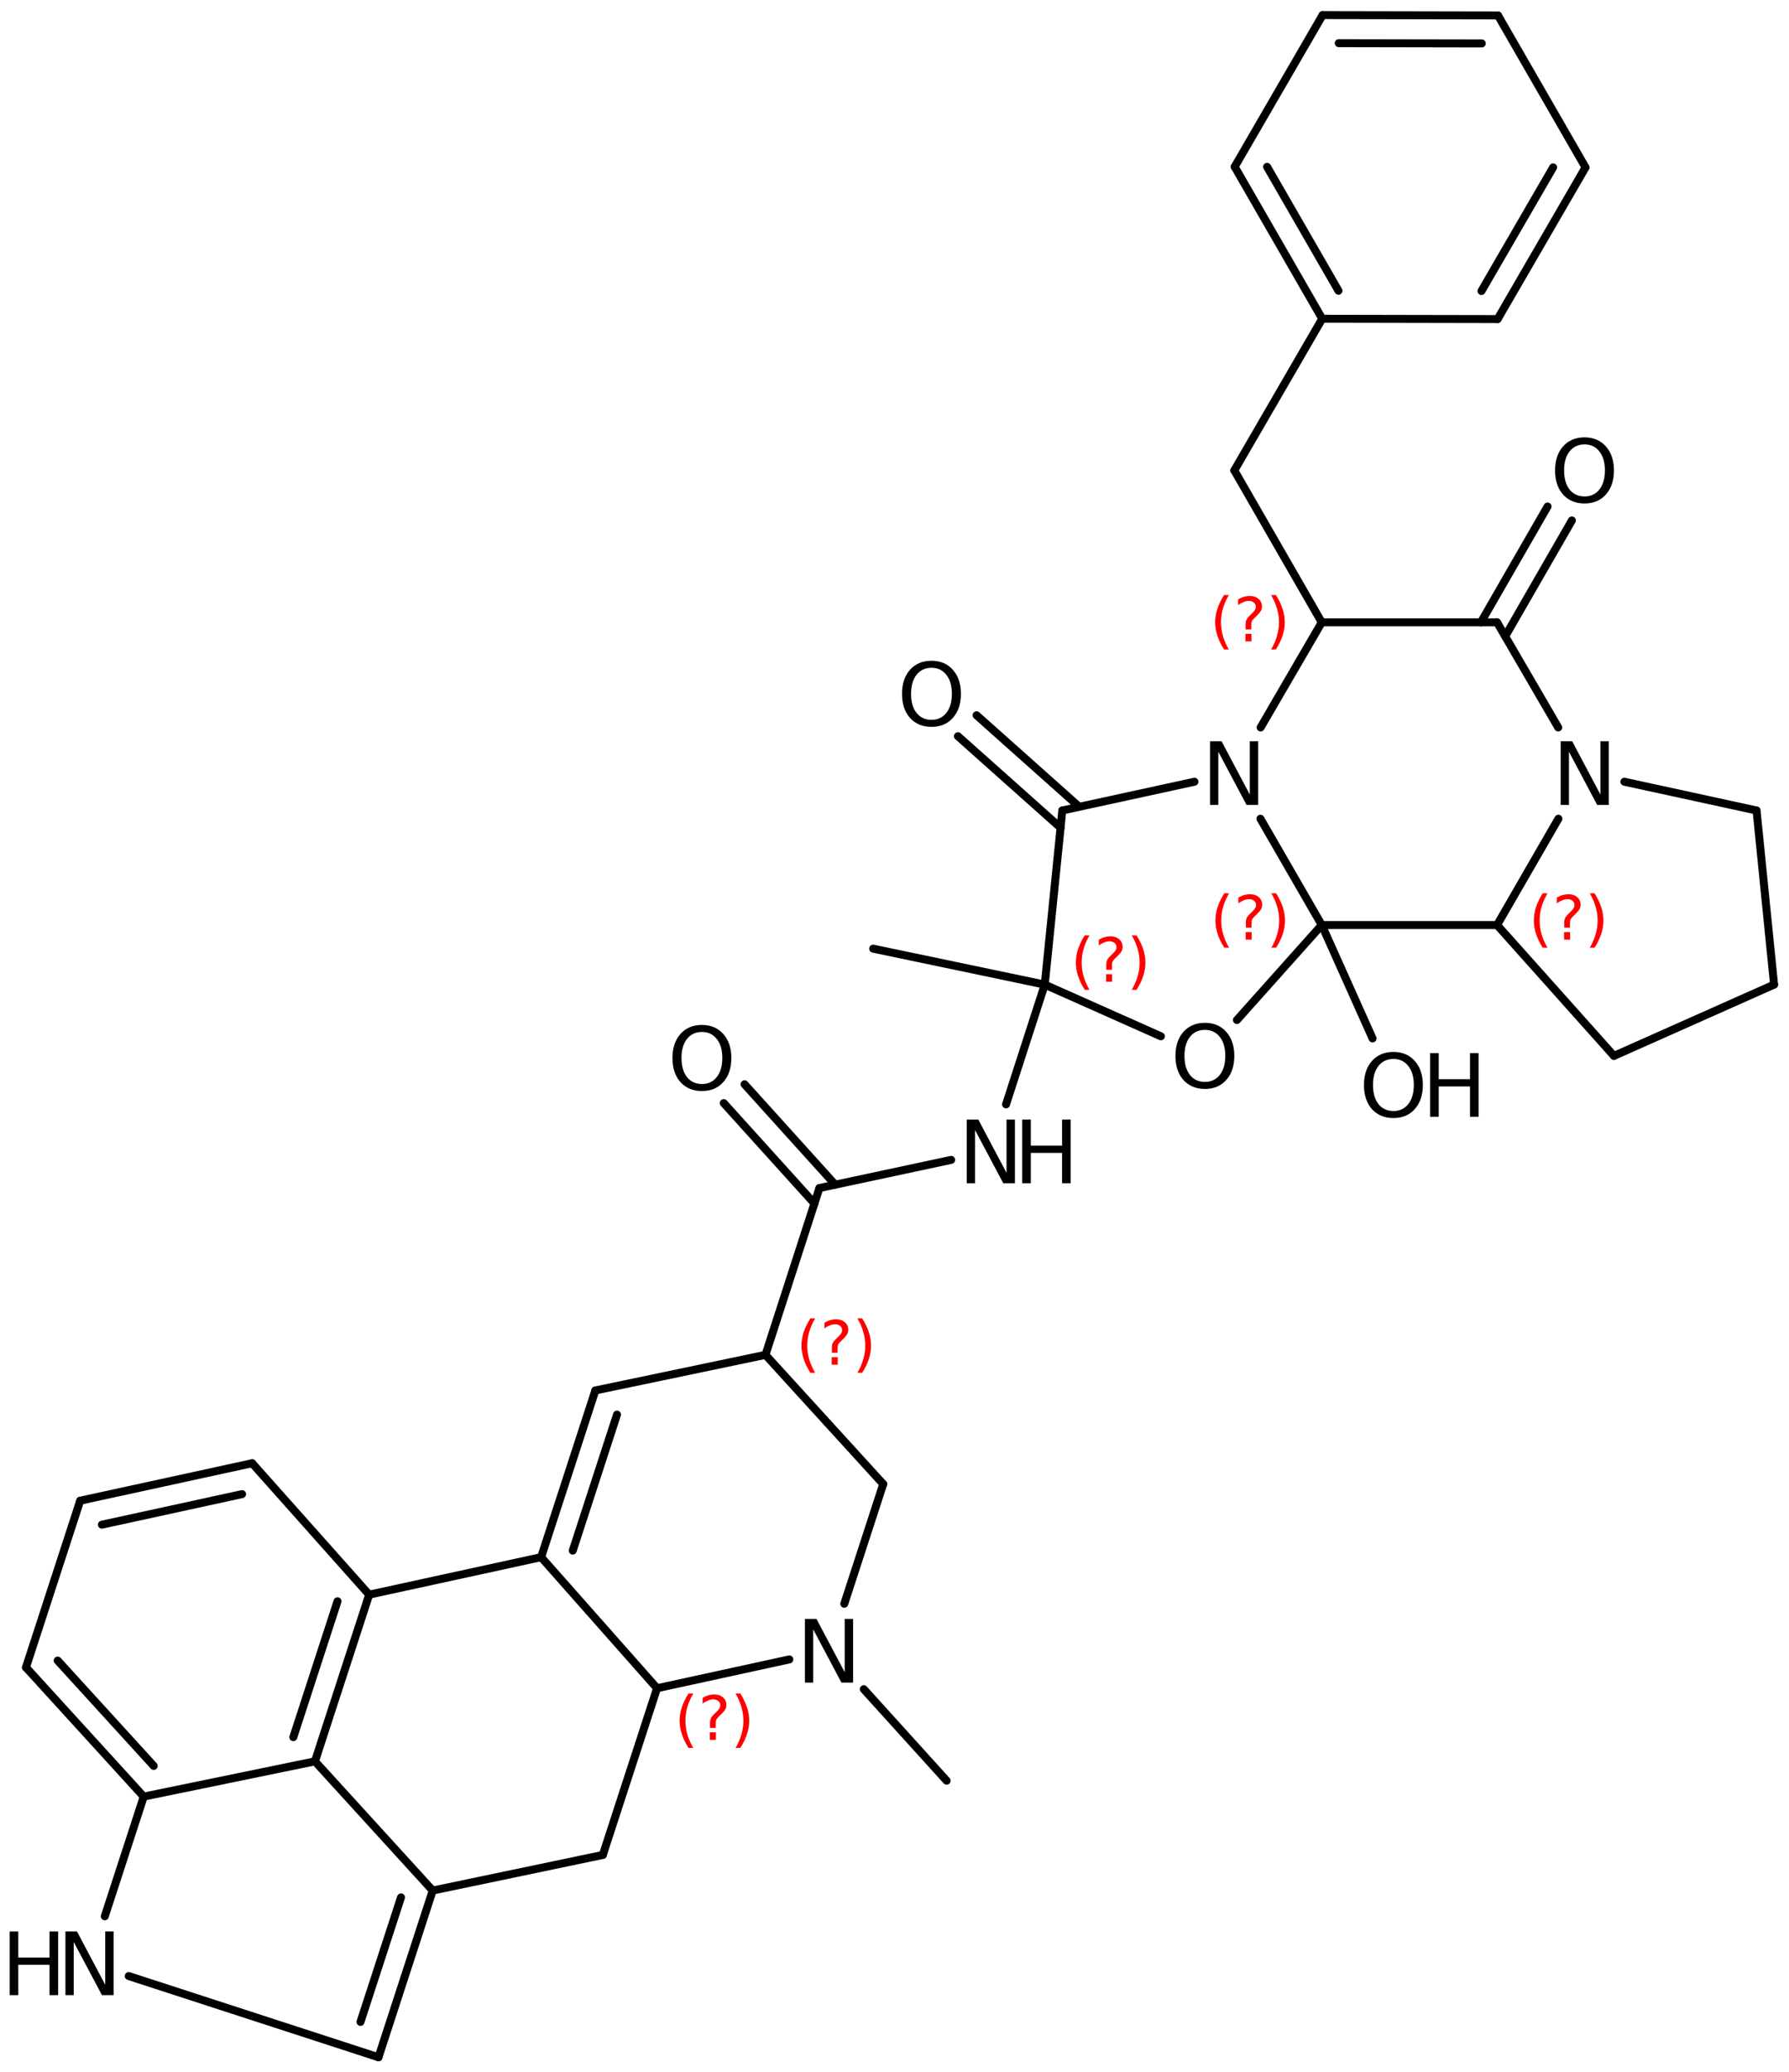 <?xml version='1.0' encoding='UTF-8'?>
<!DOCTYPE svg PUBLIC "-//W3C//DTD SVG 1.1//EN" "http://www.w3.org/Graphics/SVG/1.1/DTD/svg11.dtd">
<svg version='1.2' xmlns='http://www.w3.org/2000/svg' xmlns:xlink='http://www.w3.org/1999/xlink' width='103.678mm' height='120.096mm' viewBox='0 0 103.678 120.096'>
  <desc>Generated by the Chemistry Development Kit (http://github.com/cdk)</desc>
  <g stroke-linecap='round' stroke-linejoin='round' stroke='#000000' stroke-width='.462' fill='#000000'>
    <rect x='.0' y='.0' width='104.0' height='121.0' fill='#FFFFFF' stroke='none'/>
    <g id='mol1' class='mol'>
      <line id='mol1bnd1' class='bond' x1='50.603' y1='54.988' x2='60.547' y2='57.071'/>
      <line id='mol1bnd2' class='bond' x1='60.547' y1='57.071' x2='61.563' y2='46.979'/>
      <g id='mol1bnd3' class='bond'>
        <line x1='61.463' y1='47.978' x2='55.514' y2='42.672'/>
        <line x1='62.545' y1='46.765' x2='56.596' y2='41.459'/>
      </g>
      <line id='mol1bnd4' class='bond' x1='61.563' y1='46.979' x2='69.222' y2='45.312'/>
      <line id='mol1bnd5' class='bond' x1='73.057' y1='42.167' x2='76.6' y2='36.074'/>
      <line id='mol1bnd6' class='bond' x1='76.6' y1='36.074' x2='86.76' y2='36.074'/>
      <g id='mol1bnd7' class='bond'>
        <line x1='85.822' y1='36.074' x2='89.686' y2='29.358'/>
        <line x1='87.231' y1='36.885' x2='91.095' y2='30.168'/>
      </g>
      <line id='mol1bnd8' class='bond' x1='86.76' y1='36.074' x2='90.303' y2='42.167'/>
      <line id='mol1bnd9' class='bond' x1='94.138' y1='45.312' x2='101.797' y2='46.979'/>
      <line id='mol1bnd10' class='bond' x1='101.797' y1='46.979' x2='102.813' y2='57.071'/>
      <line id='mol1bnd11' class='bond' x1='102.813' y1='57.071' x2='93.533' y2='61.203'/>
      <line id='mol1bnd12' class='bond' x1='93.533' y1='61.203' x2='86.76' y2='53.617'/>
      <line id='mol1bnd13' class='bond' x1='90.314' y1='47.457' x2='86.76' y2='53.617'/>
      <line id='mol1bnd14' class='bond' x1='86.76' y1='53.617' x2='76.6' y2='53.617'/>
      <line id='mol1bnd15' class='bond' x1='73.046' y1='47.457' x2='76.6' y2='53.617'/>
      <line id='mol1bnd16' class='bond' x1='76.6' y1='53.617' x2='71.684' y2='59.123'/>
      <line id='mol1bnd17' class='bond' x1='60.547' y1='57.071' x2='67.277' y2='60.068'/>
      <line id='mol1bnd18' class='bond' x1='76.6' y1='53.617' x2='79.544' y2='60.192'/>
      <line id='mol1bnd19' class='bond' x1='76.6' y1='36.074' x2='71.533' y2='27.267'/>
      <line id='mol1bnd20' class='bond' x1='71.533' y1='27.267' x2='76.627' y2='18.476'/>
      <g id='mol1bnd21' class='bond'>
        <line x1='71.554' y1='9.667' x2='76.627' y2='18.476'/>
        <line x1='73.432' y1='9.669' x2='77.568' y2='16.852'/>
      </g>
      <line id='mol1bnd22' class='bond' x1='71.554' y1='9.667' x2='76.648' y2='.875'/>
      <g id='mol1bnd23' class='bond'>
        <line x1='86.813' y1='.894' x2='76.648' y2='.875'/>
        <line x1='85.873' y1='2.518' x2='77.584' y2='2.503'/>
      </g>
      <line id='mol1bnd24' class='bond' x1='86.813' y1='.894' x2='91.886' y2='9.704'/>
      <g id='mol1bnd25' class='bond'>
        <line x1='86.792' y1='18.495' x2='91.886' y2='9.704'/>
        <line x1='85.856' y1='16.868' x2='90.008' y2='9.701'/>
      </g>
      <line id='mol1bnd26' class='bond' x1='76.627' y1='18.476' x2='86.792' y2='18.495'/>
      <line id='mol1bnd27' class='bond' x1='60.547' y1='57.071' x2='58.303' y2='64.014'/>
      <line id='mol1bnd28' class='bond' x1='55.123' y1='67.231' x2='47.487' y2='68.865'/>
      <g id='mol1bnd29' class='bond'>
        <line x1='47.198' y1='69.758' x2='41.944' y2='63.94'/>
        <line x1='48.404' y1='68.669' x2='43.15' y2='62.85'/>
      </g>
      <line id='mol1bnd30' class='bond' x1='47.487' y1='68.865' x2='44.361' y2='78.533'/>
      <line id='mol1bnd31' class='bond' x1='44.361' y1='78.533' x2='51.185' y2='86.022'/>
      <line id='mol1bnd32' class='bond' x1='51.185' y1='86.022' x2='48.929' y2='92.96'/>
      <line id='mol1bnd33' class='bond' x1='45.745' y1='96.185' x2='38.078' y2='97.857'/>
      <line id='mol1bnd34' class='bond' x1='38.078' y1='97.857' x2='34.936' y2='107.519'/>
      <line id='mol1bnd35' class='bond' x1='34.936' y1='107.519' x2='25.077' y2='109.583'/>
      <g id='mol1bnd36' class='bond'>
        <line x1='21.935' y1='119.246' x2='25.077' y2='109.583'/>
        <line x1='20.892' y1='117.197' x2='23.239' y2='109.98'/>
      </g>
      <line id='mol1bnd37' class='bond' x1='21.935' y1='119.246' x2='7.461' y2='114.539'/>
      <line id='mol1bnd38' class='bond' x1='6.073' y1='111.076' x2='8.329' y2='104.138'/>
      <g id='mol1bnd39' class='bond'>
        <line x1='1.505' y1='96.648' x2='8.329' y2='104.138'/>
        <line x1='3.343' y1='96.252' x2='8.908' y2='102.359'/>
      </g>
      <line id='mol1bnd40' class='bond' x1='1.505' y1='96.648' x2='4.647' y2='86.986'/>
      <g id='mol1bnd41' class='bond'>
        <line x1='14.613' y1='84.814' x2='4.647' y2='86.986'/>
        <line x1='14.03' y1='86.604' x2='5.905' y2='88.376'/>
      </g>
      <line id='mol1bnd42' class='bond' x1='14.613' y1='84.814' x2='21.395' y2='92.432'/>
      <g id='mol1bnd43' class='bond'>
        <line x1='18.253' y1='102.094' x2='21.395' y2='92.432'/>
        <line x1='16.999' y1='100.693' x2='19.56' y2='92.816'/>
      </g>
      <line id='mol1bnd44' class='bond' x1='25.077' y1='109.583' x2='18.253' y2='102.094'/>
      <line id='mol1bnd45' class='bond' x1='8.329' y1='104.138' x2='18.253' y2='102.094'/>
      <line id='mol1bnd46' class='bond' x1='21.395' y1='92.432' x2='31.36' y2='90.259'/>
      <line id='mol1bnd47' class='bond' x1='38.078' y1='97.857' x2='31.36' y2='90.259'/>
      <g id='mol1bnd48' class='bond'>
        <line x1='34.502' y1='80.597' x2='31.36' y2='90.259'/>
        <line x1='35.757' y1='81.995' x2='33.193' y2='89.879'/>
      </g>
      <line id='mol1bnd49' class='bond' x1='44.361' y1='78.533' x2='34.502' y2='80.597'/>
      <line id='mol1bnd50' class='bond' x1='50.059' y1='97.911' x2='54.861' y2='103.217'/>
      <path id='mol1atm4' class='atom' d='M53.984 38.707q-.547 .0 -.869 .408q-.317 .401 -.317 1.101q.0 .699 .317 1.107q.322 .401 .869 .401q.542 .0 .858 -.401q.322 -.408 .322 -1.107q.0 -.7 -.322 -1.101q-.316 -.408 -.858 -.408zM53.984 38.3q.773 -.0 1.235 .523q.469 .523 .469 1.393q-.0 .876 -.469 1.399q-.462 .517 -1.235 .517q-.778 -.0 -1.246 -.517q-.463 -.523 -.463 -1.399q.0 -.87 .463 -1.393q.468 -.523 1.246 -.523z' stroke='none'/>
      <path id='mol1atm5' class='atom' d='M70.124 42.966h.669l1.636 3.089v-3.089h.487v3.692h-.675l-1.636 -3.084v3.084h-.481v-3.692z' stroke='none'/>
      <path id='mol1atm8' class='atom' d='M91.83 25.759q-.548 .0 -.87 .408q-.316 .401 -.316 1.1q-.0 .7 .316 1.107q.322 .402 .87 .402q.541 -.0 .857 -.402q.323 -.407 .323 -1.107q-.0 -.699 -.323 -1.1q-.316 -.408 -.857 -.408zM91.83 25.351q.772 .0 1.234 .524q.469 .523 .469 1.392q-.0 .876 -.469 1.399q-.462 .517 -1.234 .517q-.779 .0 -1.247 -.517q-.462 -.523 -.462 -1.399q-.0 -.869 .462 -1.392q.468 -.524 1.247 -.524z' stroke='none'/>
      <path id='mol1atm9' class='atom' d='M90.444 42.966h.669l1.636 3.089v-3.089h.487v3.692h-.675l-1.636 -3.084v3.084h-.481v-3.692z' stroke='none'/>
      <path id='mol1atm15' class='atom' d='M69.83 59.695q-.548 -.0 -.87 .407q-.316 .402 -.316 1.101q-.0 .699 .316 1.107q.322 .401 .87 .401q.541 .0 .857 -.401q.323 -.408 .323 -1.107q-.0 -.699 -.323 -1.101q-.316 -.407 -.857 -.407zM69.83 59.287q.772 .0 1.234 .523q.469 .523 .469 1.393q-.0 .876 -.469 1.399q-.462 .517 -1.234 .517q-.779 -.0 -1.247 -.517q-.462 -.523 -.462 -1.399q-.0 -.87 .462 -1.393q.468 -.523 1.247 -.523z' stroke='none'/>
      <g id='mol1atm16' class='atom'>
        <path d='M80.755 61.381q-.547 .0 -.87 .408q-.316 .401 -.316 1.101q-.0 .699 .316 1.107q.323 .401 .87 .401q.541 .0 .858 -.401q.322 -.408 .322 -1.107q-.0 -.7 -.322 -1.101q-.317 -.408 -.858 -.408zM80.755 60.974q.772 -.0 1.235 .523q.468 .523 .468 1.393q.0 .876 -.468 1.399q-.463 .517 -1.235 .517q-.779 -.0 -1.247 -.517q-.462 -.523 -.462 -1.399q-.0 -.87 .462 -1.393q.468 -.523 1.247 -.523z' stroke='none'/>
        <path d='M82.88 61.041h.498v1.514h1.813v-1.514h.499v3.692h-.499v-1.758h-1.813v1.758h-.498v-3.692z' stroke='none'/>
      </g>
      <g id='mol1atm24' class='atom'>
        <path d='M56.026 64.893h.669l1.636 3.089v-3.089h.487v3.692h-.676l-1.636 -3.084v3.084h-.48v-3.692z' stroke='none'/>
        <path d='M59.239 64.893h.499v1.514h1.812v-1.514h.499v3.692h-.499v-1.758h-1.812v1.758h-.499v-3.692z' stroke='none'/>
      </g>
      <path id='mol1atm26' class='atom' d='M40.68 59.816q-.547 .0 -.869 .408q-.317 .401 -.317 1.101q.0 .699 .317 1.107q.322 .401 .869 .401q.542 .0 .858 -.401q.322 -.408 .322 -1.107q.0 -.7 -.322 -1.101q-.316 -.408 -.858 -.408zM40.68 59.409q.773 -.0 1.235 .523q.469 .523 .469 1.393q-.0 .876 -.469 1.399q-.462 .517 -1.235 .517q-.778 -.0 -1.246 -.517q-.463 -.523 -.463 -1.399q.0 -.87 .463 -1.393q.468 -.523 1.246 -.523z' stroke='none'/>
      <path id='mol1atm29' class='atom' d='M46.647 93.838h.669l1.637 3.09v-3.09h.486v3.692h-.675l-1.636 -3.084v3.084h-.481v-3.692z' stroke='none'/>
      <g id='mol1atm34' class='atom'>
        <path d='M3.792 111.954h.669l1.636 3.09v-3.09h.486v3.692h-.675l-1.636 -3.084v3.084h-.48v-3.692z' stroke='none'/>
        <path d='M.56 111.954h.499v1.514h1.812v-1.514h.499v3.692h-.499v-1.758h-1.812v1.758h-.499v-3.692z' stroke='none'/>
      </g>
      <path d='M63.14 54.219q-.23 .396 -.345 .788q-.11 .387 -.11 .787q-.0 .401 .11 .792q.115 .392 .345 .788h-.277q-.259 -.409 -.387 -.801q-.128 -.391 -.128 -.779q.0 -.387 .128 -.775q.128 -.391 .387 -.8h.277zM64.101 56.467h.349v.439h-.349v-.439zM64.441 56.212h-.332v-.264q.0 -.179 .047 -.29q.051 -.111 .209 -.26l.153 -.153q.098 -.094 .14 -.174q.047 -.081 .047 -.167q.0 -.153 -.115 -.246q-.11 -.098 -.298 -.098q-.136 -.0 -.294 .063q-.153 .06 -.319 .175v-.328q.162 -.098 .328 -.145q.166 -.051 .345 -.051q.319 .0 .511 .171q.196 .166 .196 .442q-.0 .132 -.064 .252q-.064 .115 -.217 .264l-.154 .149q-.081 .081 -.115 .127q-.034 .047 -.046 .09q-.013 .038 -.017 .089q-.005 .051 -.005 .141v.213zM65.589 54.219h.277q.26 .409 .387 .8q.128 .388 .128 .775q.0 .388 -.128 .779q-.127 .392 -.387 .801h-.277q.23 -.396 .341 -.788q.115 -.391 .115 -.792q-.0 -.4 -.115 -.787q-.111 -.392 -.341 -.788z' stroke='none' fill='#FF0000'/>
      <path d='M71.215 34.491q-.23 .396 -.345 .787q-.11 .388 -.11 .788q-.0 .4 .11 .792q.115 .392 .345 .788h-.277q-.259 -.409 -.387 -.801q-.128 -.392 -.128 -.779q.0 -.387 .128 -.775q.128 -.392 .387 -.8h.277zM72.176 36.739h.349v.438h-.349v-.438zM72.516 36.483h-.332v-.264q.0 -.179 .047 -.289q.051 -.111 .209 -.26l.153 -.153q.098 -.094 .14 -.175q.047 -.081 .047 -.166q.0 -.153 -.115 -.247q-.11 -.098 -.298 -.098q-.136 .0 -.294 .064q-.153 .06 -.319 .175v-.328q.162 -.098 .328 -.145q.166 -.051 .345 -.051q.319 .0 .511 .17q.196 .166 .196 .443q-.0 .132 -.064 .251q-.064 .115 -.217 .264l-.154 .149q-.081 .081 -.115 .128q-.034 .047 -.046 .089q-.013 .039 -.017 .09q-.005 .051 -.005 .14v.213zM73.664 34.491h.277q.26 .408 .387 .8q.128 .388 .128 .775q.0 .387 -.128 .779q-.127 .392 -.387 .801h-.277q.23 -.396 .341 -.788q.115 -.392 .115 -.792q-.0 -.4 -.115 -.788q-.111 -.391 -.341 -.787z' stroke='none' fill='#FF0000'/>
      <path d='M89.683 51.779q-.23 .396 -.345 .787q-.111 .388 -.111 .788q.0 .4 .111 .792q.115 .392 .345 .788h-.277q-.26 -.409 -.388 -.801q-.127 -.391 -.127 -.779q-.0 -.387 .127 -.775q.128 -.391 .388 -.8h.277zM90.643 54.027h.349v.438h-.349v-.438zM90.984 53.771h-.332v-.264q-.0 -.178 .046 -.289q.052 -.111 .209 -.26l.153 -.153q.098 -.094 .141 -.175q.047 -.081 .047 -.166q-.0 -.153 -.115 -.247q-.111 -.098 -.298 -.098q-.137 .0 -.294 .064q-.153 .06 -.319 .175v-.328q.161 -.098 .327 -.145q.167 -.051 .345 -.051q.32 .0 .511 .17q.196 .166 .196 .443q.0 .132 -.064 .251q-.064 .115 -.217 .264l-.153 .149q-.081 .081 -.115 .128q-.034 .047 -.047 .09q-.013 .038 -.017 .089q-.004 .051 -.004 .14v.213zM92.132 51.779h.276q.26 .409 .388 .8q.128 .388 .128 .775q-.0 .388 -.128 .779q-.128 .392 -.388 .801h-.276q.229 -.396 .34 -.788q.115 -.392 .115 -.792q.0 -.4 -.115 -.788q-.111 -.391 -.34 -.787z' stroke='none' fill='#FF0000'/>
      <path d='M71.229 51.779q-.23 .396 -.345 .787q-.111 .388 -.111 .788q-.0 .4 .111 .792q.115 .392 .345 .788h-.277q-.26 -.409 -.388 -.801q-.127 -.391 -.127 -.779q-.0 -.387 .127 -.775q.128 -.391 .388 -.8h.277zM72.189 54.027h.349v.438h-.349v-.438zM72.53 53.771h-.332v-.264q-.0 -.178 .046 -.289q.051 -.111 .209 -.26l.153 -.153q.098 -.094 .141 -.175q.047 -.081 .047 -.166q-.0 -.153 -.115 -.247q-.111 -.098 -.298 -.098q-.137 .0 -.294 .064q-.153 .06 -.319 .175v-.328q.161 -.098 .327 -.145q.166 -.051 .345 -.051q.32 .0 .511 .17q.196 .166 .196 .443q.0 .132 -.064 .251q-.064 .115 -.217 .264l-.153 .149q-.081 .081 -.115 .128q-.034 .047 -.047 .09q-.013 .038 -.017 .089q-.004 .051 -.004 .14v.213zM73.678 51.779h.276q.26 .409 .388 .8q.127 .388 .127 .775q.0 .388 -.127 .779q-.128 .392 -.388 .801h-.276q.229 -.396 .34 -.788q.115 -.392 .115 -.792q.0 -.4 -.115 -.788q-.111 -.391 -.34 -.787z' stroke='none' fill='#FF0000'/>
      <path d='M47.24 76.418q-.23 .396 -.345 .788q-.111 .387 -.111 .787q.0 .4 .111 .792q.115 .392 .345 .788h-.277q-.26 -.409 -.388 -.801q-.127 -.391 -.127 -.779q-.0 -.387 .127 -.775q.128 -.391 .388 -.8h.277zM48.2 78.666h.349v.438h-.349v-.438zM48.541 78.41h-.332v-.263q-.0 -.179 .046 -.29q.052 -.111 .209 -.26l.153 -.153q.098 -.094 .141 -.175q.047 -.08 .047 -.166q-.0 -.153 -.115 -.247q-.111 -.097 -.298 -.097q-.137 -.0 -.294 .063q-.153 .06 -.319 .175v-.328q.161 -.098 .327 -.145q.166 -.051 .345 -.051q.32 .0 .511 .171q.196 .166 .196 .442q.0 .132 -.064 .252q-.064 .115 -.217 .264l-.153 .149q-.081 .08 -.115 .127q-.034 .047 -.047 .09q-.013 .038 -.017 .089q-.004 .051 -.004 .141v.212zM49.689 76.418h.276q.26 .409 .388 .8q.127 .388 .127 .775q.0 .388 -.127 .779q-.128 .392 -.388 .801h-.276q.229 -.396 .34 -.788q.115 -.392 .115 -.792q.0 -.4 -.115 -.787q-.111 -.392 -.34 -.788z' stroke='none' fill='#FF0000'/>
      <path d='M40.178 98.163q-.23 .396 -.345 .787q-.111 .388 -.111 .788q.0 .4 .111 .792q.115 .392 .345 .787h-.277q-.259 -.408 -.387 -.8q-.128 -.392 -.128 -.779q.0 -.388 .128 -.775q.128 -.392 .387 -.8h.277zM41.138 100.411h.35v.438h-.35v-.438zM41.479 100.155h-.332v-.264q-.0 -.179 .047 -.289q.051 -.111 .208 -.26l.154 -.153q.098 -.094 .14 -.175q.047 -.081 .047 -.166q.0 -.153 -.115 -.247q-.111 -.098 -.298 -.098q-.136 .0 -.294 .064q-.153 .06 -.319 .175v-.328q.162 -.098 .328 -.145q.166 -.051 .345 -.051q.319 -.0 .511 .17q.195 .166 .195 .443q.0 .132 -.063 .251q-.064 .115 -.218 .264l-.153 .149q-.081 .081 -.115 .128q-.034 .047 -.047 .089q-.012 .039 -.017 .09q-.004 .051 -.004 .14v.213zM42.627 98.163h.277q.259 .408 .387 .8q.128 .387 .128 .775q-.0 .387 -.128 .779q-.128 .392 -.387 .8h-.277q.23 -.395 .341 -.787q.114 -.392 .114 -.792q.0 -.4 -.114 -.788q-.111 -.391 -.341 -.787z' stroke='none' fill='#FF0000'/>
    </g>
  </g>
</svg>
